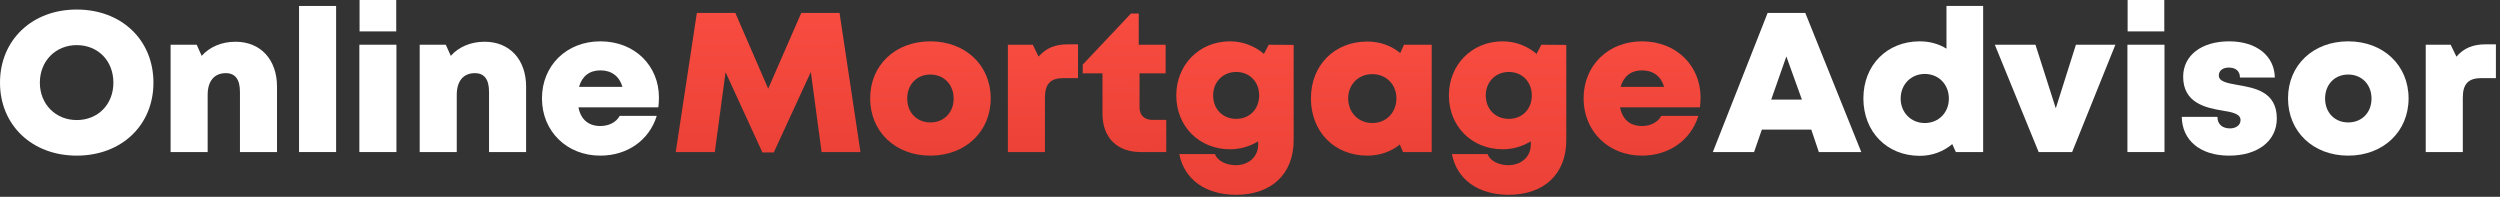 <?xml version="1.0"?>
<svg xmlns="http://www.w3.org/2000/svg" width="343" height="27" viewBox="0 0 343 27" fill="none">
<rect x="0" y="0" width="343" height="27" fill="#333333" stroke="none"/>
<g clip-path="url(#clip0_1821_926)">
<path d="M10.526 21.352C4.375 21.352 0 17.153 0 11.344C0 5.508 4.375 1.309 10.526 1.309C16.678 1.309 21.052 5.481 21.052 11.344C21.052 17.18 16.678 21.352 10.526 21.352ZM10.526 16.471C13.452 16.471 15.557 14.316 15.557 11.344C15.557 8.344 13.452 6.19 10.526 6.19C7.628 6.19 5.468 8.372 5.468 11.344C5.468 14.289 7.628 16.471 10.526 16.471Z" fill="white"/>
<path d="M32.319 5.727C35.737 5.727 38.006 8.154 38.006 11.89V20.862H32.921V12.599C32.921 10.881 32.264 10.036 30.98 10.036C29.394 10.036 28.491 11.127 28.491 13.008V20.862H23.406V6.136H26.988L27.671 7.663C28.765 6.436 30.405 5.727 32.319 5.727Z" fill="white"/>
<path d="M41.029 20.861V0.818H46.115V20.861H41.029Z" fill="white"/>
<path d="M49.332 4.309V0H54.363V4.309H49.332ZM49.305 20.862V6.136H54.39V20.862H49.305Z" fill="white"/>
<path d="M66.496 5.727C69.913 5.727 72.182 8.154 72.182 11.89V20.862H67.096V12.599C67.096 10.881 66.44 10.036 65.155 10.036C63.569 10.036 62.667 11.127 62.667 13.008V20.862H57.582V6.136H61.163L61.847 7.663C62.94 6.436 64.582 5.727 66.496 5.727Z" fill="white"/>
<path d="M90.406 13.363C90.406 13.826 90.379 14.262 90.325 14.726H79.361C79.689 16.417 80.755 17.29 82.368 17.29C83.544 17.29 84.555 16.771 85.02 15.899H90.106C89.067 19.253 86.059 21.353 82.368 21.353C77.747 21.353 74.357 17.998 74.357 13.499C74.357 8.999 77.72 5.672 82.368 5.672C87.126 5.672 90.406 9.054 90.406 13.363ZM82.368 9.654C80.892 9.654 79.853 10.445 79.443 11.917H85.403C84.965 10.445 83.899 9.654 82.368 9.654Z" fill="white"/>
<path d="M118.055 20.862H112.724L111.247 9.872L106.162 20.916H104.604L99.546 9.899L98.07 20.862H92.711L95.609 1.772H100.885L105.397 12.162L109.935 1.772H115.185L118.055 20.862Z" fill="url(#paint0_linear_1821_926)"/>
<path d="M127.642 21.353C122.83 21.353 119.385 18.053 119.385 13.499C119.385 8.945 122.83 5.672 127.642 5.672C132.454 5.672 135.927 8.945 135.927 13.499C135.927 18.053 132.454 21.353 127.642 21.353ZM127.642 16.799C129.501 16.799 130.84 15.462 130.84 13.526C130.84 11.59 129.501 10.226 127.642 10.226C125.811 10.226 124.471 11.563 124.471 13.526C124.471 15.462 125.811 16.799 127.642 16.799Z" fill="url(#paint1_linear_1821_926)"/>
<path d="M146.538 6.081H147.905V10.717H145.909C144.132 10.717 143.366 11.508 143.366 13.39V20.861H138.281V6.136H141.699L142.491 7.772C143.53 6.572 144.788 6.081 146.538 6.081Z" fill="url(#paint2_linear_1821_926)"/>
<path d="M158.067 16.444H160.009V20.862H156.509C153.255 20.862 151.26 18.871 151.26 15.599V10.063H148.553V8.863L155.17 1.854H156.236V6.136H159.926V10.063H156.345V14.753C156.345 15.79 157.001 16.444 158.067 16.444Z" fill="url(#paint3_linear_1821_926)"/>
<path d="M174.071 6.136L177.489 6.163V19.253C177.489 23.862 174.454 26.725 169.588 26.725C165.405 26.725 162.478 24.625 161.795 21.135H166.69C167.045 22.116 168.303 22.662 169.532 22.662C171.255 22.662 172.622 21.571 172.622 19.826V19.389C171.501 20.071 170.188 20.48 168.767 20.48C164.53 20.48 161.385 17.344 161.385 13.09C161.385 8.89 164.53 5.672 168.767 5.672C170.544 5.672 172.157 6.327 173.415 7.39L174.071 6.136ZM169.615 16.308C171.446 16.308 172.759 14.972 172.759 13.09C172.759 11.236 171.446 9.872 169.615 9.872C167.784 9.872 166.443 11.236 166.443 13.09C166.443 14.972 167.755 16.308 169.615 16.308Z" fill="url(#paint4_linear_1821_926)"/>
<path d="M192.628 6.136H196.428V20.861H192.492L192.054 19.825C190.85 20.807 189.319 21.352 187.597 21.352C183.086 21.352 179.859 18.08 179.859 13.498C179.859 8.944 183.086 5.699 187.597 5.699C189.347 5.699 190.905 6.272 192.108 7.281L192.628 6.136ZM188.28 16.88C190.194 16.88 191.588 15.435 191.588 13.498C191.588 11.59 190.194 10.171 188.28 10.171C186.367 10.171 184.972 11.59 184.972 13.498C184.972 15.435 186.367 16.88 188.28 16.88Z" fill="url(#paint5_linear_1821_926)"/>
<path d="M211.476 6.136L214.893 6.163V19.253C214.893 23.862 211.859 26.725 206.993 26.725C202.809 26.725 199.883 24.625 199.2 21.135H204.093C204.449 22.116 205.707 22.662 206.937 22.662C208.66 22.662 210.026 21.571 210.026 19.826V19.389C208.906 20.071 207.593 20.48 206.172 20.48C201.934 20.48 198.789 17.344 198.789 13.09C198.789 8.89 201.934 5.672 206.172 5.672C207.949 5.672 209.562 6.327 210.82 7.39L211.476 6.136ZM207.02 16.308C208.851 16.308 210.164 14.972 210.164 13.09C210.164 11.236 208.851 9.872 207.02 9.872C205.187 9.872 203.848 11.236 203.848 13.09C203.848 14.972 205.16 16.308 207.02 16.308Z" fill="url(#paint6_linear_1821_926)"/>
<path d="M233.317 13.363C233.317 13.826 233.29 14.262 233.236 14.726H222.272C222.599 16.417 223.666 17.29 225.279 17.29C226.455 17.29 227.466 16.771 227.931 15.899H233.017C231.978 19.253 228.97 21.353 225.279 21.353C220.658 21.353 217.268 17.998 217.268 13.499C217.268 8.999 220.631 5.672 225.279 5.672C230.036 5.672 233.317 9.054 233.317 13.363ZM225.279 9.654C223.803 9.654 222.764 10.445 222.353 11.917H228.314C227.876 10.445 226.81 9.654 225.279 9.654Z" fill="url(#paint7_linear_1821_926)"/>
<path d="M249.545 20.862L248.506 17.78H241.725L240.659 20.862H235L242.519 1.772H247.685L255.368 20.862H249.545ZM247.221 13.662L245.088 7.745L243.01 13.662H247.221Z" fill="white"/>
<path d="M267.057 0.818H272.088V20.861H268.343L267.851 19.771C266.647 20.78 265.116 21.38 263.394 21.38C258.883 21.38 255.656 18.08 255.656 13.498C255.656 8.944 258.883 5.672 263.394 5.672C264.761 5.672 266.018 6.026 267.057 6.681V0.818ZM264.078 16.88C265.991 16.88 267.386 15.435 267.386 13.526C267.386 11.59 265.991 10.144 264.078 10.144C262.191 10.144 260.77 11.59 260.77 13.526C260.77 15.435 262.191 16.88 264.078 16.88Z" fill="white"/>
<path d="M284.816 6.136H290.23L284.297 20.862H279.703L273.689 6.136H279.266L282.055 14.862L284.816 6.136Z" fill="white"/>
<path d="M291.91 4.309V0H296.941V4.309H291.91ZM291.883 20.862V6.136H296.968V20.862H291.883Z" fill="white"/>
<path d="M305.846 21.353C301.826 21.353 299.393 19.226 299.338 16.035H304.232C304.232 17.126 304.998 17.617 305.955 17.617C306.694 17.617 307.404 17.235 307.404 16.471C307.404 15.626 306.283 15.381 304.861 15.162C302.565 14.781 299.53 14.099 299.53 10.526C299.53 7.581 302.073 5.672 305.846 5.672C309.591 5.672 312.052 7.663 312.106 10.636H307.321C307.321 9.708 306.694 9.272 305.79 9.272C304.971 9.272 304.423 9.681 304.423 10.363C304.423 11.181 305.544 11.399 306.939 11.645C309.29 12.054 312.379 12.544 312.379 16.253C312.379 19.335 309.783 21.353 305.846 21.353Z" fill="white"/>
<path d="M322.173 21.353C317.36 21.353 313.916 18.053 313.916 13.499C313.916 8.945 317.36 5.672 322.173 5.672C326.985 5.672 330.457 8.945 330.457 13.499C330.457 18.053 326.985 21.353 322.173 21.353ZM322.173 16.799C324.032 16.799 325.372 15.462 325.372 13.526C325.372 11.59 324.032 10.226 322.173 10.226C320.341 10.226 319.001 11.563 319.001 13.526C319.001 15.462 320.341 16.799 322.173 16.799Z" fill="white"/>
<path d="M341.07 6.081H342.438V10.717H340.441C338.664 10.717 337.898 11.508 337.898 13.39V20.861H332.812V6.136H336.23L337.023 7.772C338.062 6.572 339.32 6.081 341.07 6.081Z" fill="white"/>
</g>
<defs>
<linearGradient id="paint0_linear_1821_926" x1="105.38" y1="-0.355" x2="105.426" y2="20.916" gradientUnits="userSpaceOnUse">
<stop stop-color="#F94D42"/>
<stop offset="1" stop-color="#EC4136"/>
</linearGradient>
<linearGradient id="paint1_linear_1821_926" x1="127.654" y1="3.93" x2="127.701" y2="21.353" gradientUnits="userSpaceOnUse">
<stop stop-color="#F94D42"/>
<stop offset="1" stop-color="#EC4136"/>
</linearGradient>
<linearGradient id="paint2_linear_1821_926" x1="143.092" y1="4.439" x2="143.163" y2="20.861" gradientUnits="userSpaceOnUse">
<stop stop-color="#F94D42"/>
<stop offset="1" stop-color="#EC4136"/>
</linearGradient>
<linearGradient id="paint3_linear_1821_926" x1="154.28" y1="-0.257" x2="154.379" y2="20.861" gradientUnits="userSpaceOnUse">
<stop stop-color="#F94D42"/>
<stop offset="1" stop-color="#EC4136"/>
</linearGradient>
<linearGradient id="paint4_linear_1821_926" x1="169.435" y1="3.333" x2="169.522" y2="26.725" gradientUnits="userSpaceOnUse">
<stop stop-color="#F94D42"/>
<stop offset="1" stop-color="#EC4136"/>
</linearGradient>
<linearGradient id="paint5_linear_1821_926" x1="188.142" y1="3.96" x2="188.189" y2="21.352" gradientUnits="userSpaceOnUse">
<stop stop-color="#F94D42"/>
<stop offset="1" stop-color="#EC4136"/>
</linearGradient>
<linearGradient id="paint6_linear_1821_926" x1="206.84" y1="3.333" x2="206.926" y2="26.725" gradientUnits="userSpaceOnUse">
<stop stop-color="#F94D42"/>
<stop offset="1" stop-color="#EC4136"/>
</linearGradient>
<linearGradient id="paint7_linear_1821_926" x1="225.291" y1="3.93" x2="225.339" y2="21.353" gradientUnits="userSpaceOnUse">
<stop stop-color="#F94D42"/>
<stop offset="1" stop-color="#EC4136"/>
</linearGradient>
<clipPath id="clip0_1821_926">
<rect width="342.44" height="26.73" fill="white"/>
</clipPath>
</defs>
</svg>
